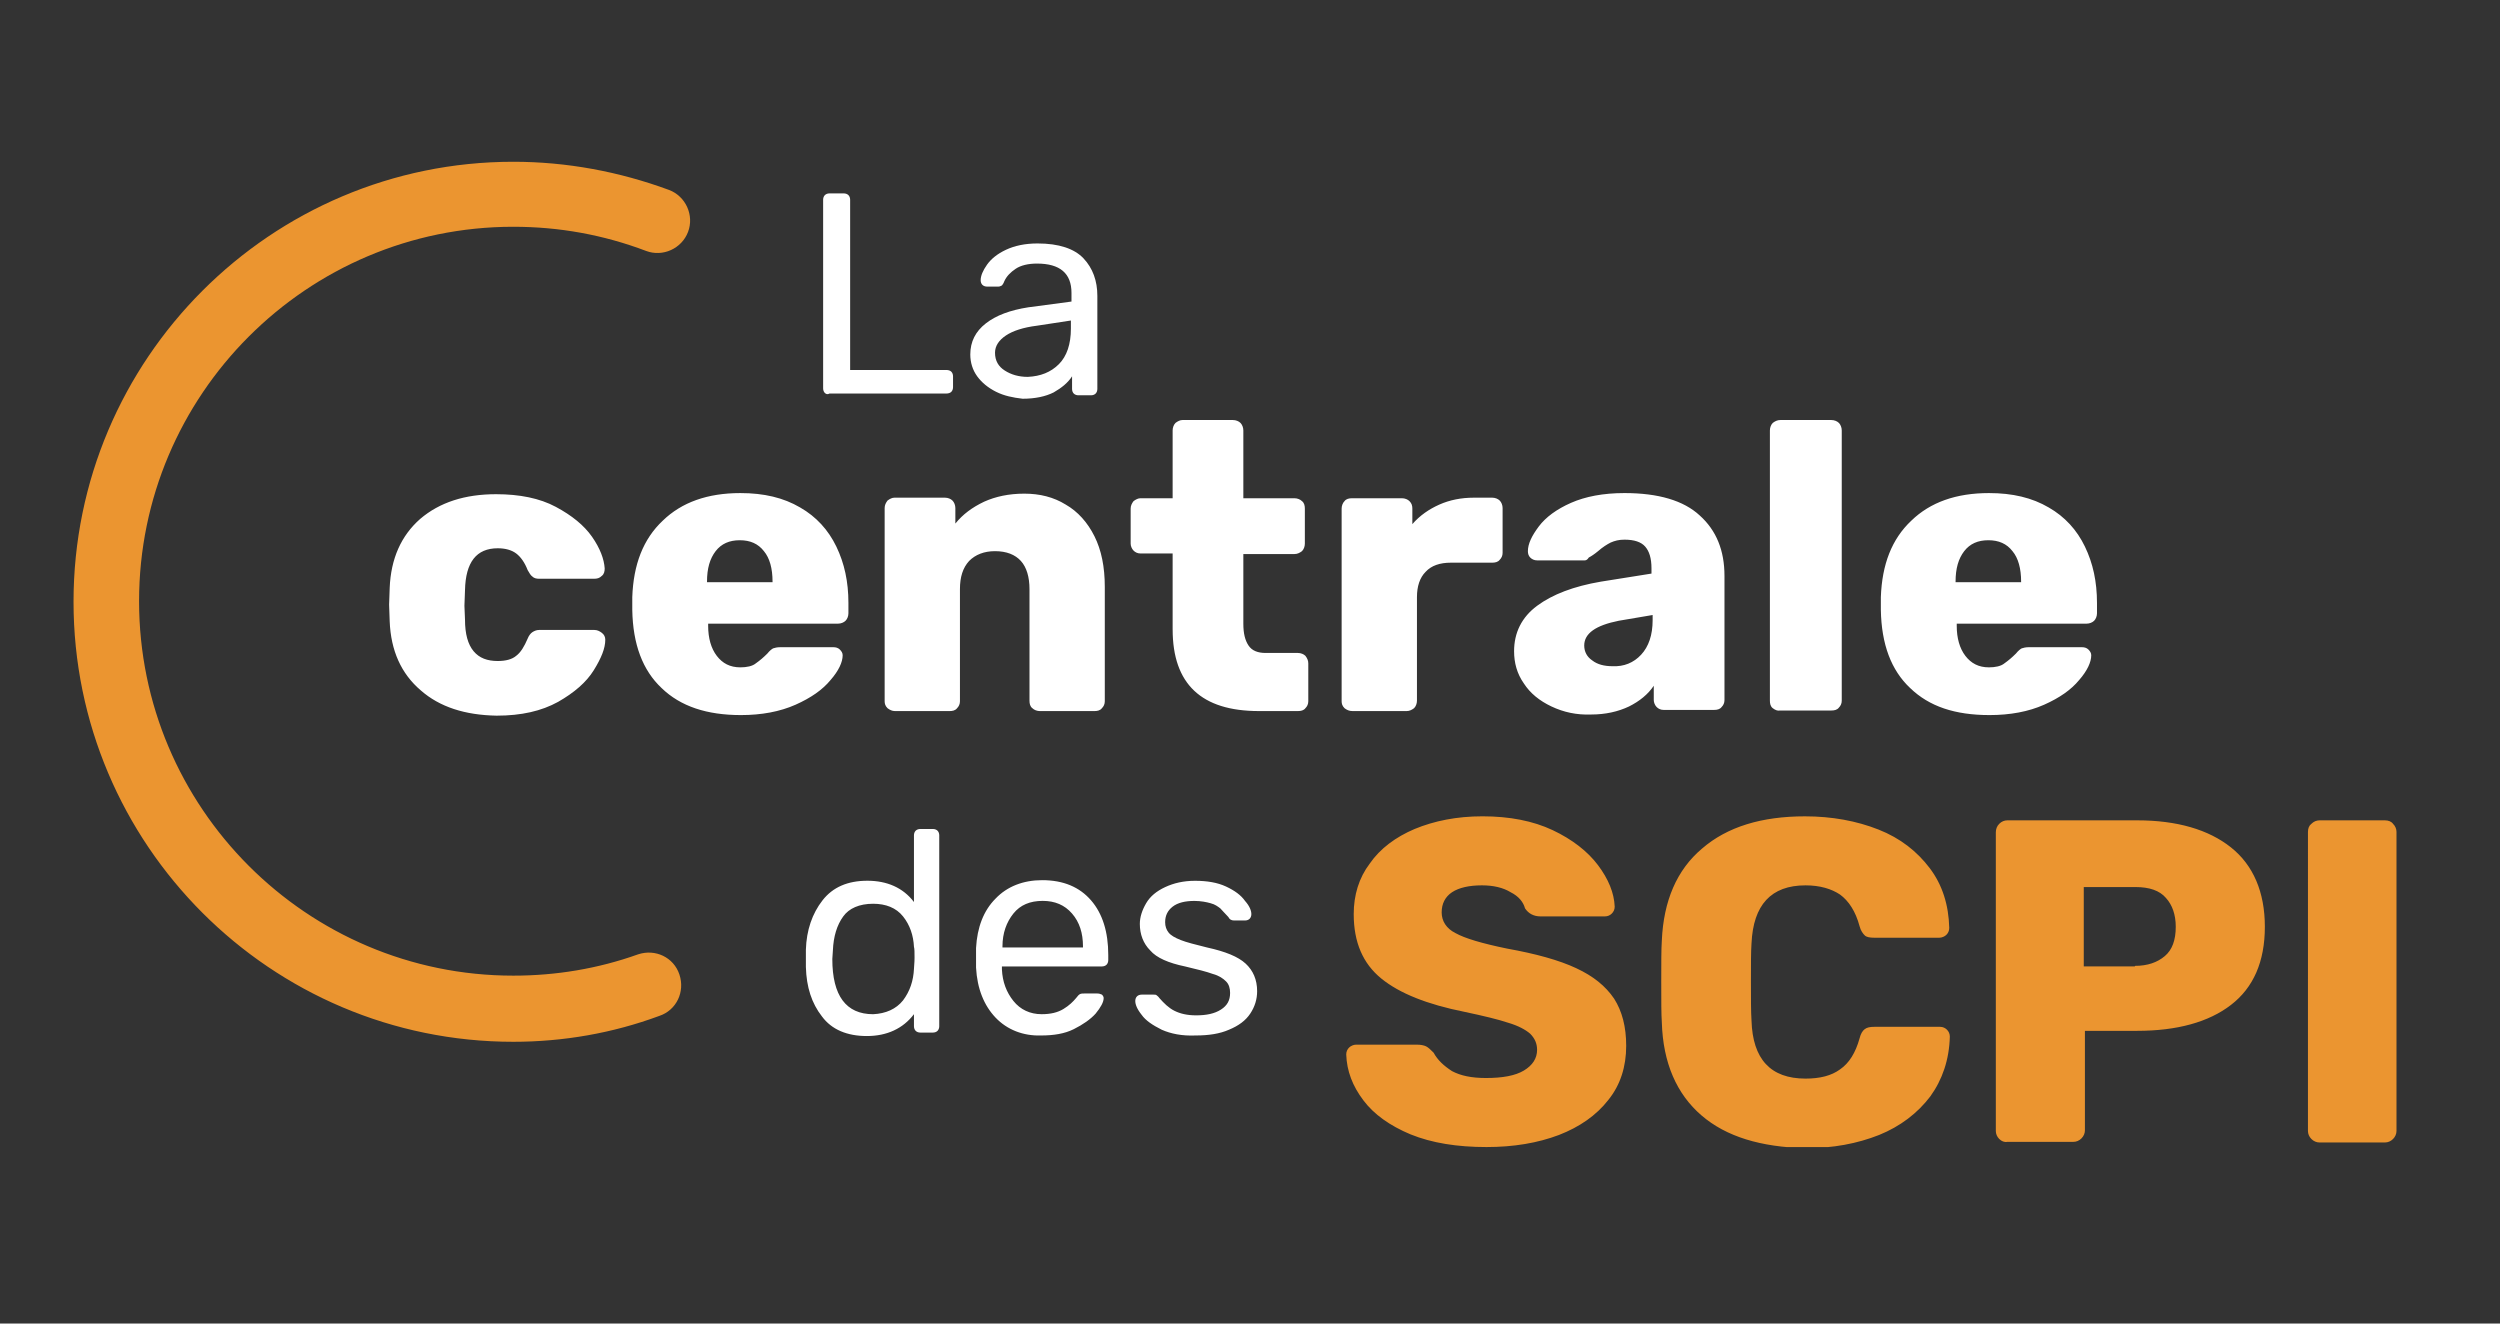 <svg xmlns="http://www.w3.org/2000/svg" width="170" height="90" fill="none"><rect width="100%" height="100%" fill="#333333" stroke="none"/><g clip-path="url(#a)"><path fill="#003543" d="M56.09 26.723c-.078-.078-.117-.196-.117-.313v-12.829c0-.117.039-.235.117-.313.078-.078.195-.117.313-.117h.977c.117 0 .235.039.313.117.078.078.117.196.117.313v11.577h6.528c.156 0 .274.039.352.117.078.078.117.196.117.313v.743c0 .117-.039.235-.117.313-.078.078-.196.117-.352.117h-7.935c-.117.078-.235.039-.313-.039ZM67.739 26.645c-.547-.274-.977-.626-1.29-1.056-.313-.43-.469-.939-.469-1.486 0-.86.352-1.565 1.056-2.112.704-.547 1.642-.899 2.893-1.095l2.932-.391v-.587c0-1.33-.782-1.995-2.345-1.995-.586 0-1.095.117-1.446.352-.352.235-.625.508-.782.861-.039.117-.117.235-.156.274-.078.039-.156.078-.235.078h-.782c-.117 0-.234-.039-.313-.117-.078-.078-.117-.196-.117-.313 0-.313.156-.665.43-1.056.274-.391.704-.743 1.29-1.017.586-.274 1.29-.43 2.15-.43 1.446 0 2.502.352 3.127 1.017.625.665.938 1.525.938 2.542v6.336c0 .117-.039.235-.117.313-.078.078-.196.117-.313.117h-.86c-.117 0-.235-.039-.313-.117-.078-.078-.117-.196-.117-.313v-.861c-.274.43-.704.782-1.251 1.095-.547.274-1.251.43-2.111.43-.664-.078-1.251-.196-1.798-.469Zm4.261-1.877c.547-.547.821-1.369.821-2.425v-.548l-2.306.352c-.938.117-1.642.352-2.111.665-.469.313-.743.704-.743 1.173 0 .548.234.939.664 1.212.43.274.938.43 1.564.43.86-.039 1.564-.313 2.111-.861ZM28.61 46.944c-1.329-1.134-2.033-2.699-2.111-4.694l-.039-1.134.039-1.134c.078-1.995.782-3.559 2.072-4.694 1.329-1.134 3.049-1.682 5.16-1.682 1.603 0 2.971.274 4.065.861 1.095.587 1.915 1.252 2.463 2.034.547.782.821 1.525.86 2.151 0 .196-.039.391-.196.508-.156.157-.313.196-.547.196h-3.713c-.196 0-.352-.039-.469-.157-.117-.078-.195-.235-.313-.43-.196-.508-.469-.9-.782-1.134-.313-.235-.743-.352-1.251-.352-1.446 0-2.189.939-2.228 2.855l-.039 1.056.039.939c0 .978.196 1.682.586 2.151.391.469.938.665 1.642.665.547 0 .977-.117 1.251-.352.313-.235.547-.626.782-1.173.078-.196.195-.352.313-.43.117-.078.274-.157.469-.157h3.753c.195 0 .352.078.508.196.156.117.235.274.235.469 0 .587-.274 1.252-.782 2.073-.508.821-1.329 1.525-2.424 2.151-1.134.626-2.502.939-4.183.939-2.15-.039-3.87-.587-5.16-1.721ZM44.989 46.788c-1.29-1.212-1.954-2.973-1.994-5.319v-.861c.078-2.229.743-3.95 2.072-5.202 1.29-1.252 3.049-1.877 5.277-1.877 1.603 0 2.932.313 4.065.978 1.095.626 1.915 1.525 2.463 2.66.547 1.134.821 2.386.821 3.833v.704c0 .196-.078.391-.196.508-.117.117-.313.196-.508.196h-8.834v.156c0 .821.196 1.525.586 2.034s.899.782 1.603.782c.43 0 .821-.078 1.055-.274.274-.196.508-.391.782-.665.156-.196.313-.313.391-.352.117-.039.274-.078.469-.078h3.635c.156 0 .313.039.43.156.117.117.195.235.195.391 0 .469-.274 1.056-.821 1.682-.547.665-1.329 1.212-2.384 1.682-1.056.469-2.306.704-3.714.704-2.306 0-4.104-.587-5.394-1.838Zm7.544-7.197v-.039c0-.9-.196-1.604-.586-2.073-.391-.508-.938-.743-1.642-.743-.704 0-1.251.235-1.642.743-.391.508-.586 1.173-.586 2.073v.039h4.456ZM60.351 48.157c-.156-.156-.195-.313-.195-.469V34.546c0-.196.078-.352.195-.508.156-.117.313-.196.469-.196h3.44c.195 0 .391.078.508.196.117.117.196.313.196.508v1.056c.508-.626 1.134-1.095 1.954-1.486.782-.352 1.681-.548 2.736-.548 1.055 0 1.994.235 2.814.743.821.469 1.485 1.212 1.954 2.151.469.939.704 2.073.704 3.442v7.784c0 .196-.078.352-.196.469-.117.157-.313.196-.508.196h-3.713c-.196 0-.391-.078-.508-.196-.156-.117-.196-.313-.196-.508v-7.588c0-.821-.195-1.486-.586-1.917-.391-.43-.977-.665-1.759-.665-.743 0-1.329.235-1.759.665-.43.469-.625 1.095-.625 1.917v7.627c0 .196-.078.352-.195.469-.117.157-.313.196-.508.196h-3.713c-.196 0-.352-.078-.508-.196ZM79.739 42.799v-5.163h-2.189c-.196 0-.352-.078-.469-.196-.117-.117-.196-.313-.196-.469v-2.386c0-.196.078-.352.196-.508.156-.117.313-.196.469-.196h2.189v-4.615c0-.196.078-.391.195-.508.156-.117.313-.196.469-.196h3.44c.195 0 .391.078.508.196.117.117.196.313.196.508v4.615h3.479c.195 0 .391.078.508.196.156.117.196.313.196.508v2.386c0 .196-.078.391-.196.508-.156.117-.313.196-.508.196h-3.479v4.733c0 .665.117 1.134.352 1.486.234.352.625.508 1.173.508h2.189c.195 0 .391.078.508.196.117.156.195.313.195.508v2.582c0 .196-.078.352-.195.469-.117.157-.313.196-.508.196h-2.658c-3.909 0-5.863-1.838-5.863-5.554ZM91.427 48.157c-.156-.156-.196-.313-.196-.469V34.585c0-.196.078-.391.196-.508.117-.157.313-.196.508-.196h3.401c.196 0 .391.078.508.196.156.156.196.313.196.508v1.056c.508-.587 1.134-1.017 1.837-1.33.704-.313 1.485-.469 2.345-.469h1.251c.195 0 .391.078.508.196.117.117.196.313.196.508v3.051c0 .196-.079.352-.196.469-.117.156-.313.196-.508.196h-2.814c-.743 0-1.329.196-1.72.626-.391.391-.586.978-.586 1.721v7.04c0 .196-.078.391-.196.508-.156.117-.313.196-.508.196h-3.675c-.234 0-.391-.078-.547-.196ZM105.499 48.04c-.821-.391-1.446-.9-1.876-1.565-.469-.665-.665-1.408-.665-2.19 0-1.252.509-2.308 1.564-3.09 1.055-.782 2.502-1.33 4.339-1.643l3.44-.548v-.352c0-.704-.156-1.173-.43-1.486-.274-.313-.743-.469-1.407-.469-.391 0-.665.078-.938.196-.235.117-.548.313-.86.587-.235.196-.469.352-.626.43-.078.117-.156.196-.273.196h-3.245c-.195 0-.352-.078-.469-.196-.117-.117-.156-.274-.156-.43 0-.508.273-1.056.742-1.682.469-.626 1.212-1.173 2.189-1.604.978-.43 2.189-.665 3.636-.665 2.306 0 4.026.508 5.12 1.525 1.134 1.017 1.681 2.386 1.681 4.107v8.448c0 .196-.078.352-.195.469-.117.157-.313.196-.508.196h-3.44c-.196 0-.352-.078-.469-.196-.118-.117-.196-.313-.196-.469v-.978c-.391.587-.977 1.056-1.681 1.408-.742.352-1.602.548-2.58.548-.977.039-1.876-.157-2.697-.548Zm6.098-3.52c.508-.548.782-1.33.782-2.347v-.352l-2.306.391c-1.564.313-2.346.861-2.346 1.682 0 .43.196.782.548 1.017.351.274.821.391 1.368.391.782.039 1.446-.235 1.954-.782ZM120.549 48.157c-.157-.117-.196-.313-.196-.508v-18.383c0-.196.078-.391.196-.508.156-.117.312-.196.508-.196h3.479c.195 0 .391.078.508.196.117.117.195.313.195.508v18.383c0 .196-.078.352-.195.469-.117.157-.313.196-.508.196h-3.479c-.196.039-.352-.039-.508-.157ZM129.891 46.788c-1.29-1.212-1.954-2.973-1.993-5.319v-.861c.078-2.229.742-3.95 2.071-5.202 1.29-1.252 3.049-1.877 5.278-1.877 1.602 0 2.931.313 4.065.978 1.094.626 1.915 1.525 2.462 2.66.548 1.134.821 2.386.821 3.833v.704c0 .196-.078.391-.195.508-.117.117-.313.196-.508.196h-8.834v.156c0 .821.195 1.525.586 2.034.391.508.899.782 1.603.782.43 0 .82-.078 1.055-.274.274-.196.508-.391.782-.665.156-.196.312-.313.391-.352.117-.039.273-.078.469-.078h3.635c.156 0 .313.039.43.156.117.117.195.235.195.391 0 .469-.273 1.056-.82 1.682-.548.665-1.329 1.212-2.385 1.682-1.055.469-2.306.704-3.713.704-2.346 0-4.105-.587-5.395-1.838Zm7.545-7.197v-.039c0-.9-.196-1.604-.587-2.073-.391-.508-.938-.743-1.642-.743-.703 0-1.25.235-1.641.743-.391.508-.587 1.173-.587 2.073v.039h4.457ZM55.895 69.121c-.704-.9-1.056-1.995-1.095-3.364v-1.173c.039-1.33.43-2.464 1.134-3.364.704-.9 1.72-1.33 3.049-1.33 1.329 0 2.424.469 3.166 1.447v-4.537c0-.117.039-.235.117-.313.078-.078.196-.117.313-.117h.86c.117 0 .235.039.313.117.078.078.117.196.117.313v12.985c0 .117-.039.235-.117.313-.078.078-.196.117-.313.117h-.86c-.117 0-.235-.039-.313-.117-.078-.078-.117-.196-.117-.313v-.821c-.743.978-1.837 1.486-3.205 1.486-1.329 0-2.384-.43-3.049-1.33Zm5.512-1.095c.469-.626.704-1.33.743-2.151 0-.157.039-.391.039-.743s0-.626-.039-.743c-.039-.782-.274-1.486-.743-2.073s-1.173-.861-2.033-.861c-.938 0-1.642.313-2.033.861-.43.587-.665 1.369-.704 2.308l-.039.587c0 2.503.938 3.755 2.775 3.755.86-.039 1.564-.352 2.033-.939ZM67.7 69.2c-.782-.821-1.251-1.956-1.329-3.403V64.467c.078-1.408.508-2.542 1.329-3.364.782-.821 1.876-1.252 3.166-1.252 1.446 0 2.541.469 3.323 1.369s1.173 2.151 1.173 3.716v.352c0 .117-.039.235-.117.313-.078.078-.195.117-.313.117h-6.802v.196c.039.861.313 1.565.782 2.151.469.587 1.134.9 1.915.9.625 0 1.095-.117 1.485-.352.391-.235.664-.508.86-.743.117-.156.195-.235.274-.274.078-.039.196-.039.313-.039h.86c.117 0 .234.039.313.078.078.078.117.157.117.235 0 .274-.196.626-.547 1.056-.352.391-.86.743-1.485 1.056-.625.313-1.368.43-2.228.43-1.212.039-2.306-.391-3.088-1.212Zm5.942-4.772v-.078c0-.9-.235-1.643-.743-2.229-.508-.587-1.173-.861-1.994-.861-.86 0-1.524.274-1.994.861-.469.587-.743 1.33-.743 2.229v.078h5.473ZM78.997 70.021c-.625-.313-1.095-.626-1.368-1.017-.313-.391-.43-.704-.43-.939 0-.117.039-.235.117-.313.078-.078.195-.117.313-.117h.821c.078 0 .156 0 .195.039.039.039.117.078.195.196.313.352.625.665 1.016.861s.86.313 1.485.313c.704 0 1.251-.117 1.681-.391.43-.274.625-.626.625-1.134 0-.313-.078-.587-.274-.782-.195-.196-.469-.391-.899-.508-.43-.157-1.055-.313-1.876-.508-1.134-.235-1.954-.587-2.385-1.095-.469-.469-.704-1.095-.704-1.799 0-.469.156-.939.43-1.408.274-.469.704-.821 1.29-1.095.586-.274 1.251-.43 2.033-.43.821 0 1.524.117 2.111.391.586.274 1.016.587 1.29.978.313.352.43.665.43.9 0 .117-.039.235-.117.313-.078.078-.195.117-.313.117h-.743c-.196 0-.313-.078-.391-.235-.234-.235-.391-.43-.547-.587-.156-.117-.352-.274-.664-.352-.274-.078-.664-.156-1.095-.156-.625 0-1.134.117-1.485.391-.352.274-.508.626-.508 1.056 0 .274.078.508.235.704.156.196.43.352.821.508.391.157 1.016.313 1.798.508 1.251.274 2.111.626 2.619 1.095.508.469.782 1.095.782 1.877 0 .547-.156 1.056-.469 1.525-.313.469-.782.821-1.446 1.095-.625.274-1.368.391-2.267.391-.938.039-1.681-.117-2.306-.391Z" style="fill:#fff;fill-opacity:1"/><path fill="#EB9530" d="M95.922 77.139c-1.407-.587-2.502-1.369-3.205-2.308-.743-.978-1.134-1.995-1.173-3.129 0-.196.078-.352.196-.469.117-.117.313-.196.469-.196h4.144c.234 0 .469.039.625.117.156.078.313.235.508.43.274.508.704.9 1.251 1.252.586.313 1.329.469 2.306.469 1.134 0 1.994-.157 2.58-.508.586-.352.899-.821.899-1.408 0-.43-.156-.782-.469-1.095-.313-.274-.821-.548-1.485-.743-.704-.235-1.681-.469-2.971-.743-2.541-.508-4.417-1.252-5.668-2.268-1.251-1.017-1.876-2.464-1.876-4.381 0-1.291.352-2.464 1.095-3.442.704-1.017 1.759-1.799 3.049-2.347 1.329-.548 2.853-.861 4.613-.861 1.837 0 3.44.313 4.769.939 1.329.626 2.384 1.447 3.088 2.386.703.939 1.094 1.877 1.133 2.816 0 .196-.078.352-.195.469-.117.117-.274.196-.469.196h-4.378c-.469 0-.821-.196-1.056-.548-.117-.43-.43-.821-.977-1.095-.508-.313-1.173-.469-1.954-.469-.86 0-1.564.157-2.033.469-.469.313-.704.782-.704 1.369s.313 1.095.938 1.408c.625.352 1.799.704 3.519 1.056 1.954.352 3.518.782 4.69 1.33 1.173.547 1.994 1.212 2.58 2.073.547.861.821 1.917.821 3.207 0 1.408-.391 2.66-1.212 3.677-.821 1.056-1.954 1.838-3.361 2.386-1.447.548-3.089.821-4.926.821-1.993 0-3.713-.274-5.16-.861ZM115.702 75.849c-1.681-1.447-2.619-3.559-2.698-6.336-.039-.547-.039-1.486-.039-2.738 0-1.291 0-2.229.039-2.816.118-2.699 1.017-4.811 2.737-6.258 1.72-1.486 4.065-2.19 6.997-2.19 1.837 0 3.518.313 5.003.9 1.486.587 2.619 1.486 3.479 2.62.86 1.134 1.29 2.503 1.329 4.068 0 .196-.078.352-.195.469-.118.117-.313.196-.469.196h-4.457c-.273 0-.508-.039-.625-.157-.117-.117-.274-.313-.352-.626-.273-1.017-.742-1.721-1.329-2.151-.586-.391-1.368-.626-2.345-.626-2.346 0-3.557 1.33-3.675 3.95-.039.548-.039 1.447-.039 2.581 0 1.173 0 2.073.039 2.66.079 2.621 1.29 3.95 3.675 3.95.977 0 1.759-.196 2.345-.626.626-.43 1.056-1.134 1.329-2.112.078-.313.196-.508.352-.626.156-.117.352-.157.665-.157h4.456c.195 0 .352.078.469.196.117.117.195.274.195.469-.039 1.565-.508 2.933-1.329 4.068-.86 1.134-2.032 2.034-3.479 2.62-1.485.587-3.127.9-5.003.9-3.049-.078-5.395-.782-7.075-2.229ZM135.95 77.452c-.156-.156-.234-.352-.234-.548V56.605c0-.235.078-.43.234-.587.156-.157.352-.235.547-.235h8.835c2.697 0 4.847.626 6.371 1.838 1.525 1.212 2.307 3.051 2.307 5.397 0 2.386-.782 4.146-2.307 5.319-1.524 1.173-3.674 1.76-6.371 1.76h-3.558v6.766c0 .196-.078.391-.234.548-.156.157-.352.235-.547.235h-4.496c-.195.039-.391-.039-.547-.196Zm9.225-11.773c.86 0 1.525-.235 2.033-.665.508-.43.743-1.095.743-1.995 0-.821-.235-1.486-.665-1.956-.43-.508-1.133-.743-2.072-.743h-3.518v5.397h3.479v-.039ZM157.176 77.452c-.157-.156-.235-.352-.235-.548V56.566c0-.235.078-.43.235-.547.156-.157.352-.235.547-.235h4.456c.235 0 .43.078.547.235.157.156.235.352.235.547v20.339c0 .196-.078.391-.235.548-.156.157-.351.235-.547.235h-4.456c-.195 0-.391-.078-.547-.235ZM34.904 70.842C18.408 70.842 5 57.427 5 40.921 5 24.416 18.408 11 34.904 11c3.635 0 7.192.665 10.593 1.917 1.134.43 1.72 1.721 1.29 2.855-.43 1.134-1.72 1.721-2.853 1.291-2.893-1.095-5.902-1.643-9.03-1.643-14.033 0-25.447 11.421-25.447 25.462 0 14.041 11.414 25.462 25.447 25.462 2.893 0 5.746-.469 8.482-1.447 1.173-.391 2.424.196 2.814 1.369.391 1.173-.195 2.425-1.368 2.816-3.166 1.173-6.528 1.76-9.929 1.76Z"/></g><defs><clipPath id="a"><path fill="#fff" d="M5 11h158v67H5z"/></clipPath></defs></svg>